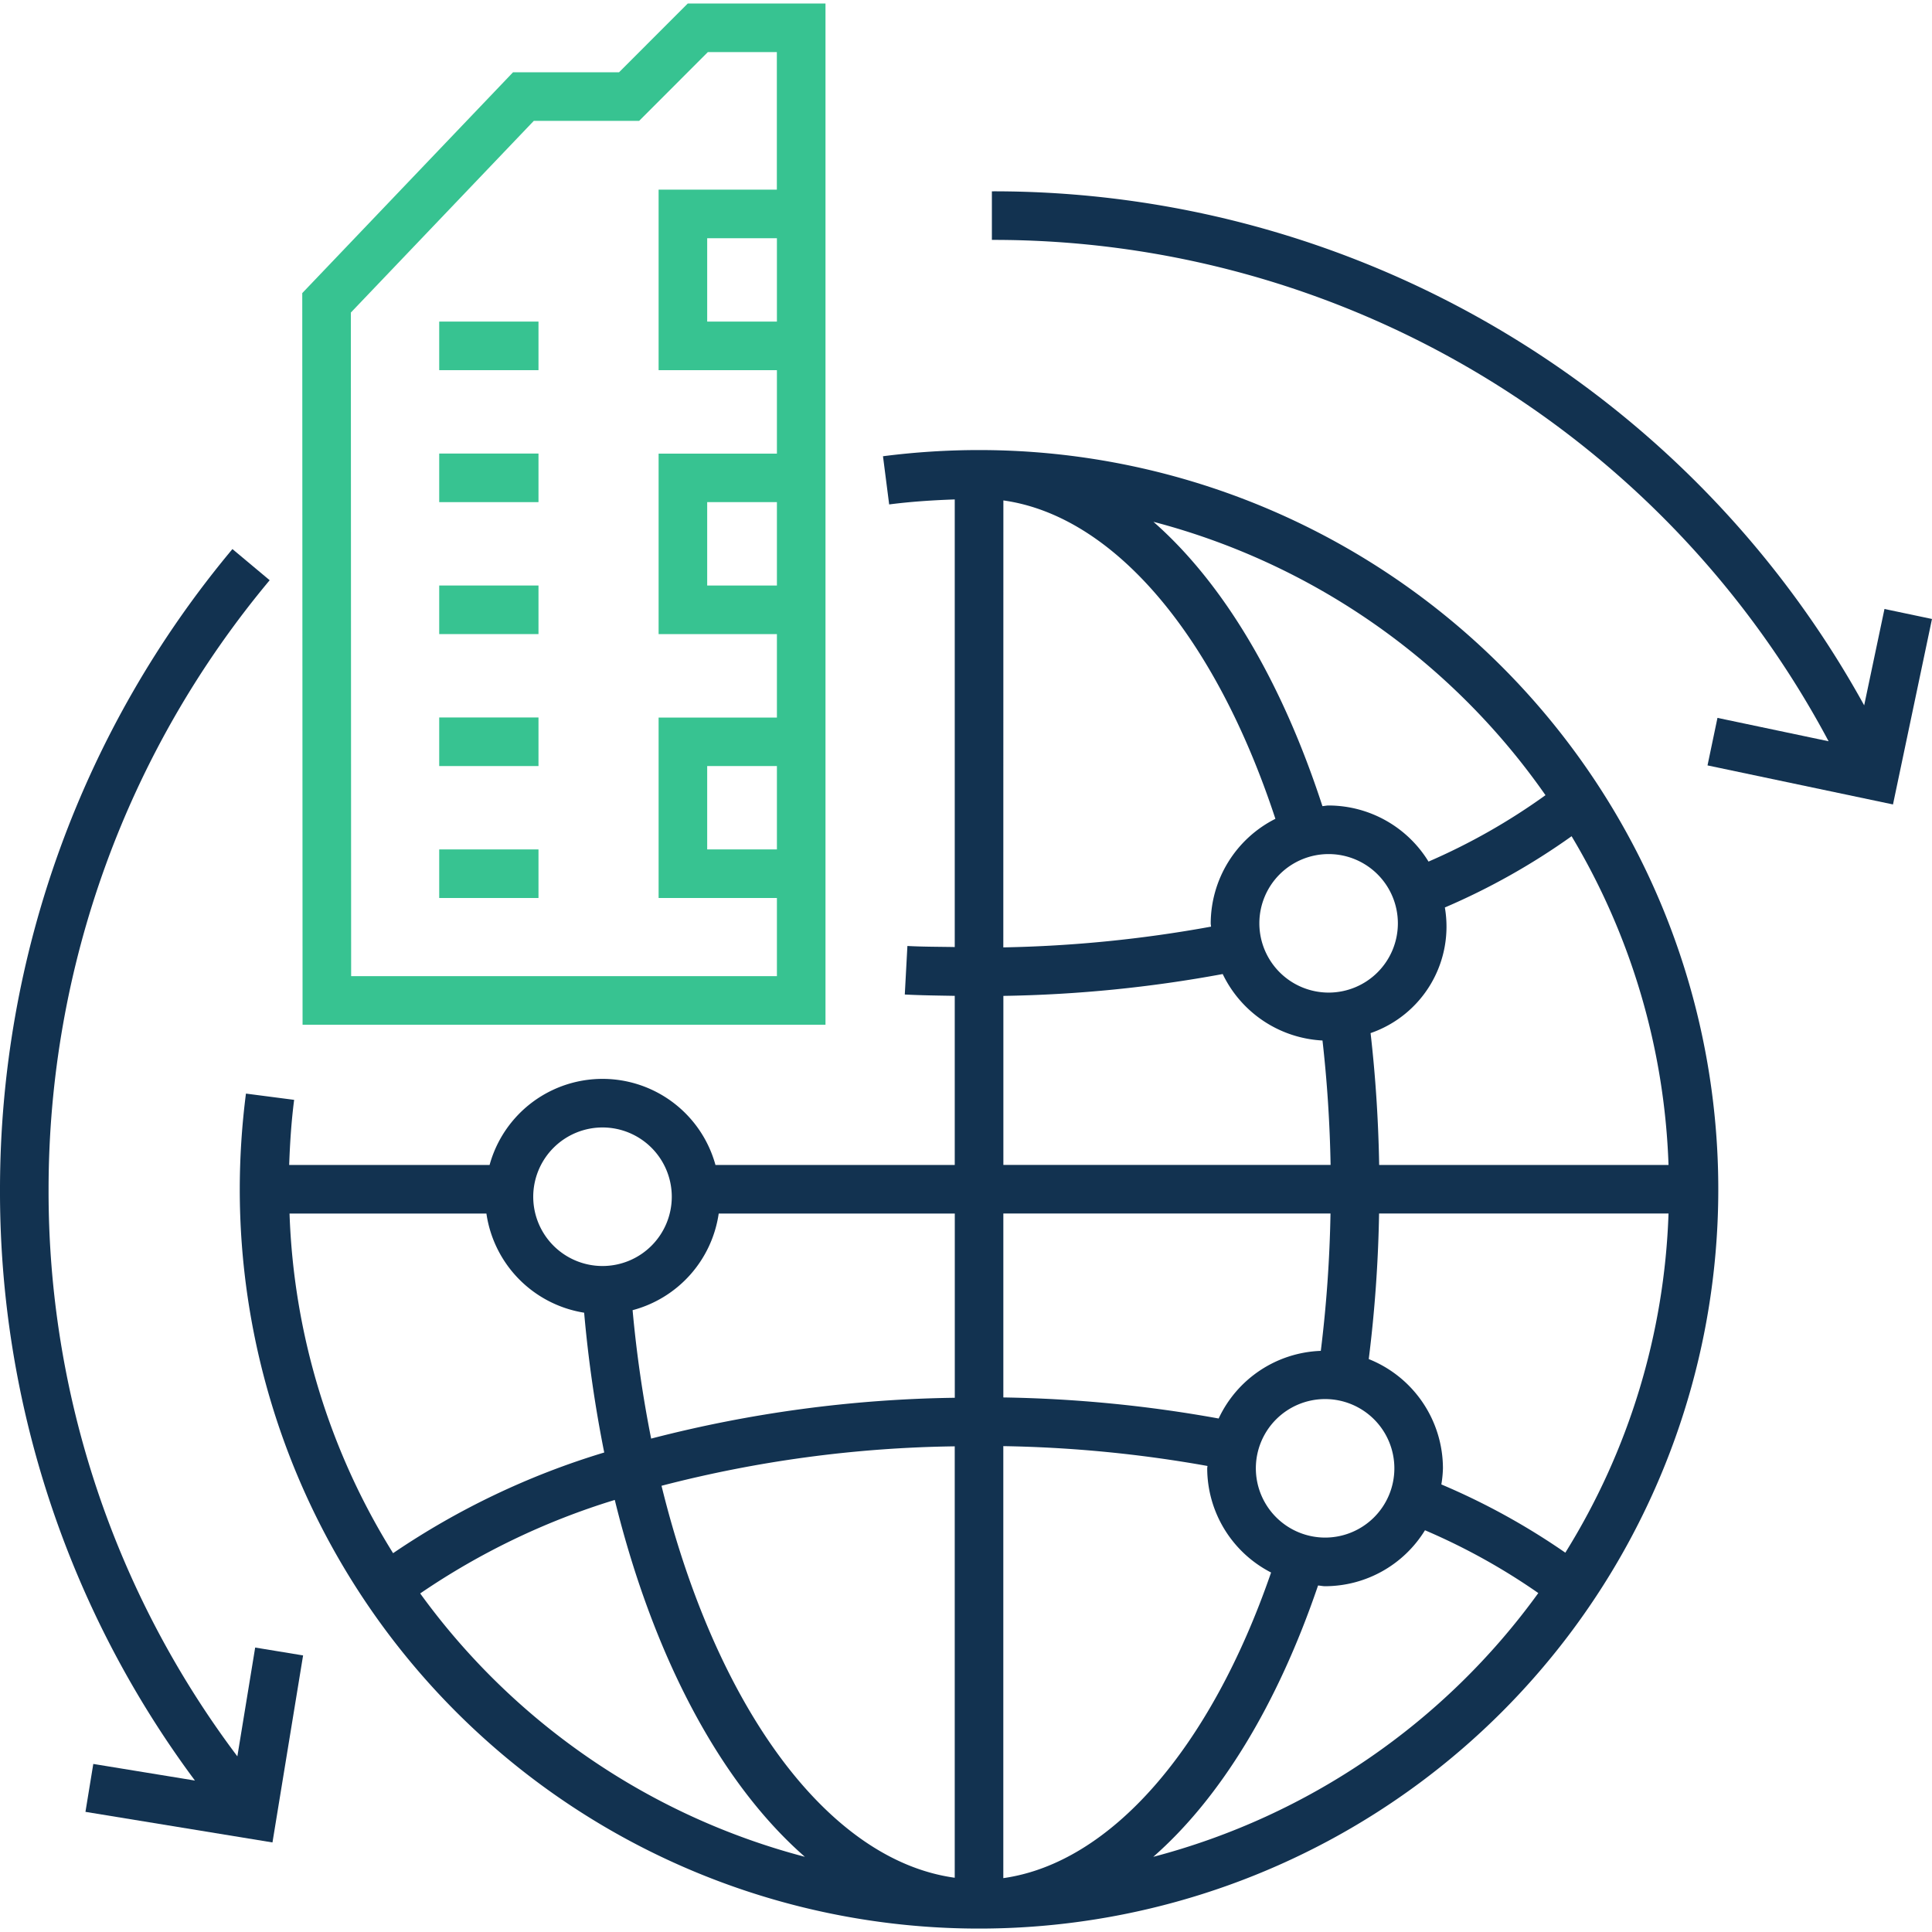<svg id="Layout" xmlns="http://www.w3.org/2000/svg" width="44.097mm" height="44.097mm" viewBox="0 0 125 124.999"><defs><style>.cls-1{fill:#123250;}.cls-2{fill:#37c391;}.cls-3{fill:none;}</style></defs><title>icon123_global_positiv_RGB</title><path class="cls-1" d="M63.346,29.118a48.857,48.857,0,0,0-6.217.4l.4,3.118c1.4-.181,2.821-.274,4.243-.323v28.96c-1.023-.019-2.05-.014-3.063-.069l-.169,3.14c1.062.056,2.15.067,3.232.087V75.374H46.291a7.578,7.578,0,0,0-14.615,0H18.71c.049-1.413.141-2.826.321-4.214l-3.118-.405a48.78,48.78,0,0,0-.4,6.191A47.83,47.83,0,1,0,63.346,29.118Zm1.572,3.259c7.1.994,13.678,8.671,17.6,20.6a7.6,7.6,0,0,0-4.185,6.766c0,.072.019.138.021.21a83.169,83.169,0,0,1-13.44,1.342ZM81.48,59.739a4.481,4.481,0,1,1,4.481,4.481A4.486,4.486,0,0,1,81.48,59.739ZM64.918,64.433A85.068,85.068,0,0,0,79.109,63.02a7.6,7.6,0,0,0,6.456,4.3c.3,2.643.475,5.336.524,8.051H64.918ZM42.8,96.129a79.582,79.582,0,0,1,18.971-2.552v27.912C53.519,120.353,46.3,110.378,42.8,96.129Zm22.114-2.565a82.339,82.339,0,0,1,13.208,1.283c0,.053-.016.1-.016.156a7.6,7.6,0,0,0,4.133,6.738c-3.947,11.437-10.412,18.8-17.325,19.773ZM81.253,95a4.481,4.481,0,1,1,4.481,4.481A4.487,4.487,0,0,1,81.253,95Zm4.2-7.6a7.6,7.6,0,0,0-6.607,4.376,85.49,85.49,0,0,0-13.93-1.362v-11.9H86.083A84.525,84.525,0,0,1,85.455,87.407ZM46.5,78.517H61.775V90.435a82.673,82.673,0,0,0-19.646,2.642,79.485,79.485,0,0,1-1.2-8.309A7.6,7.6,0,0,0,46.5,78.517Zm-7.514-5.571A4.482,4.482,0,1,1,34.5,77.428,4.487,4.487,0,0,1,38.984,72.946Zm-7.515,5.571a7.6,7.6,0,0,0,6.323,6.414,83.157,83.157,0,0,0,1.3,9.045,49.964,49.964,0,0,0-13.661,6.514,44.338,44.338,0,0,1-6.7-21.973Zm-4.283,24.577a46.359,46.359,0,0,1,12.588-6.049c2.515,10.218,6.872,18.345,12.3,23.09A44.748,44.748,0,0,1,27.186,103.094Zm47.427,17.043c4.326-3.792,8.019-9.8,10.663-17.556.155.009.3.046.458.046a7.6,7.6,0,0,0,6.46-3.62,41.054,41.054,0,0,1,7.332,4.063A44.753,44.753,0,0,1,74.613,120.137Zm26.663-19.679a44.655,44.655,0,0,0-8.023-4.416A7.418,7.418,0,0,0,93.358,95a7.622,7.622,0,0,0-4.8-7.068,87.8,87.8,0,0,0,.668-9.418h18.727A44.334,44.334,0,0,1,101.276,100.458ZM89.232,75.374c-.051-2.877-.234-5.731-.556-8.533a7.287,7.287,0,0,0,4.806-8.128,43.9,43.9,0,0,0,8.2-4.61,44.325,44.325,0,0,1,6.271,21.271Zm3.193-19.63a7.6,7.6,0,0,0-6.464-3.629c-.138,0-.266.033-.4.041C82.9,43.982,79.1,37.685,74.627,33.76A44.775,44.775,0,0,1,99.993,51.448,40.456,40.456,0,0,1,92.425,55.744Z" transform="translate(0 0)"/><path class="cls-1" d="M121.925,39.4l-1.313,6.235A64.3,64.3,0,0,0,64.175,12.378v3.143A61.189,61.189,0,0,1,118.31,47.959l-7.19-1.513-.644,3.075,12,2.526,2.523-12Z" transform="translate(0 0)"/><path class="cls-1" d="M15.357,113.635A60.734,60.734,0,0,1,3.143,76.946,61.476,61.476,0,0,1,17.448,37.54l-2.41-2.016A64.617,64.617,0,0,0,0,76.946,63.825,63.825,0,0,0,12.612,115.2l-6.576-1.074-.507,3.1,12.1,1.979,1.981-12.1-3.1-.51Z" transform="translate(0 0)"/><path class="cls-2" d="M53.409,66.3V.225H44.5L40.05,4.677H33.192L19.556,18.963l.02,47.335ZM50.266,54.957H45.755V49.563h4.511Zm0-17.075H45.755V32.487h4.511Zm0-17.076H45.755V15.412h4.511ZM34.536,7.82h6.816L45.8,3.368h4.462v8.9H42.612v11.68h7.654v5.4H42.612V41.025h7.654v5.4H42.612V58.1h7.654v5.055H22.719L22.7,20.222Z" transform="translate(0 0)"/><rect class="cls-2" x="28.417" y="20.806" width="6.423" height="3.143"/><rect class="cls-2" x="28.417" y="29.344" width="6.423" height="3.143"/><rect class="cls-2" x="28.417" y="37.882" width="6.423" height="3.143"/><rect class="cls-2" x="28.417" y="46.42" width="6.423" height="3.143"/><rect class="cls-2" x="28.417" y="54.957" width="6.423" height="3.143"/><rect class="cls-3" width="125" height="124.999"/></svg>